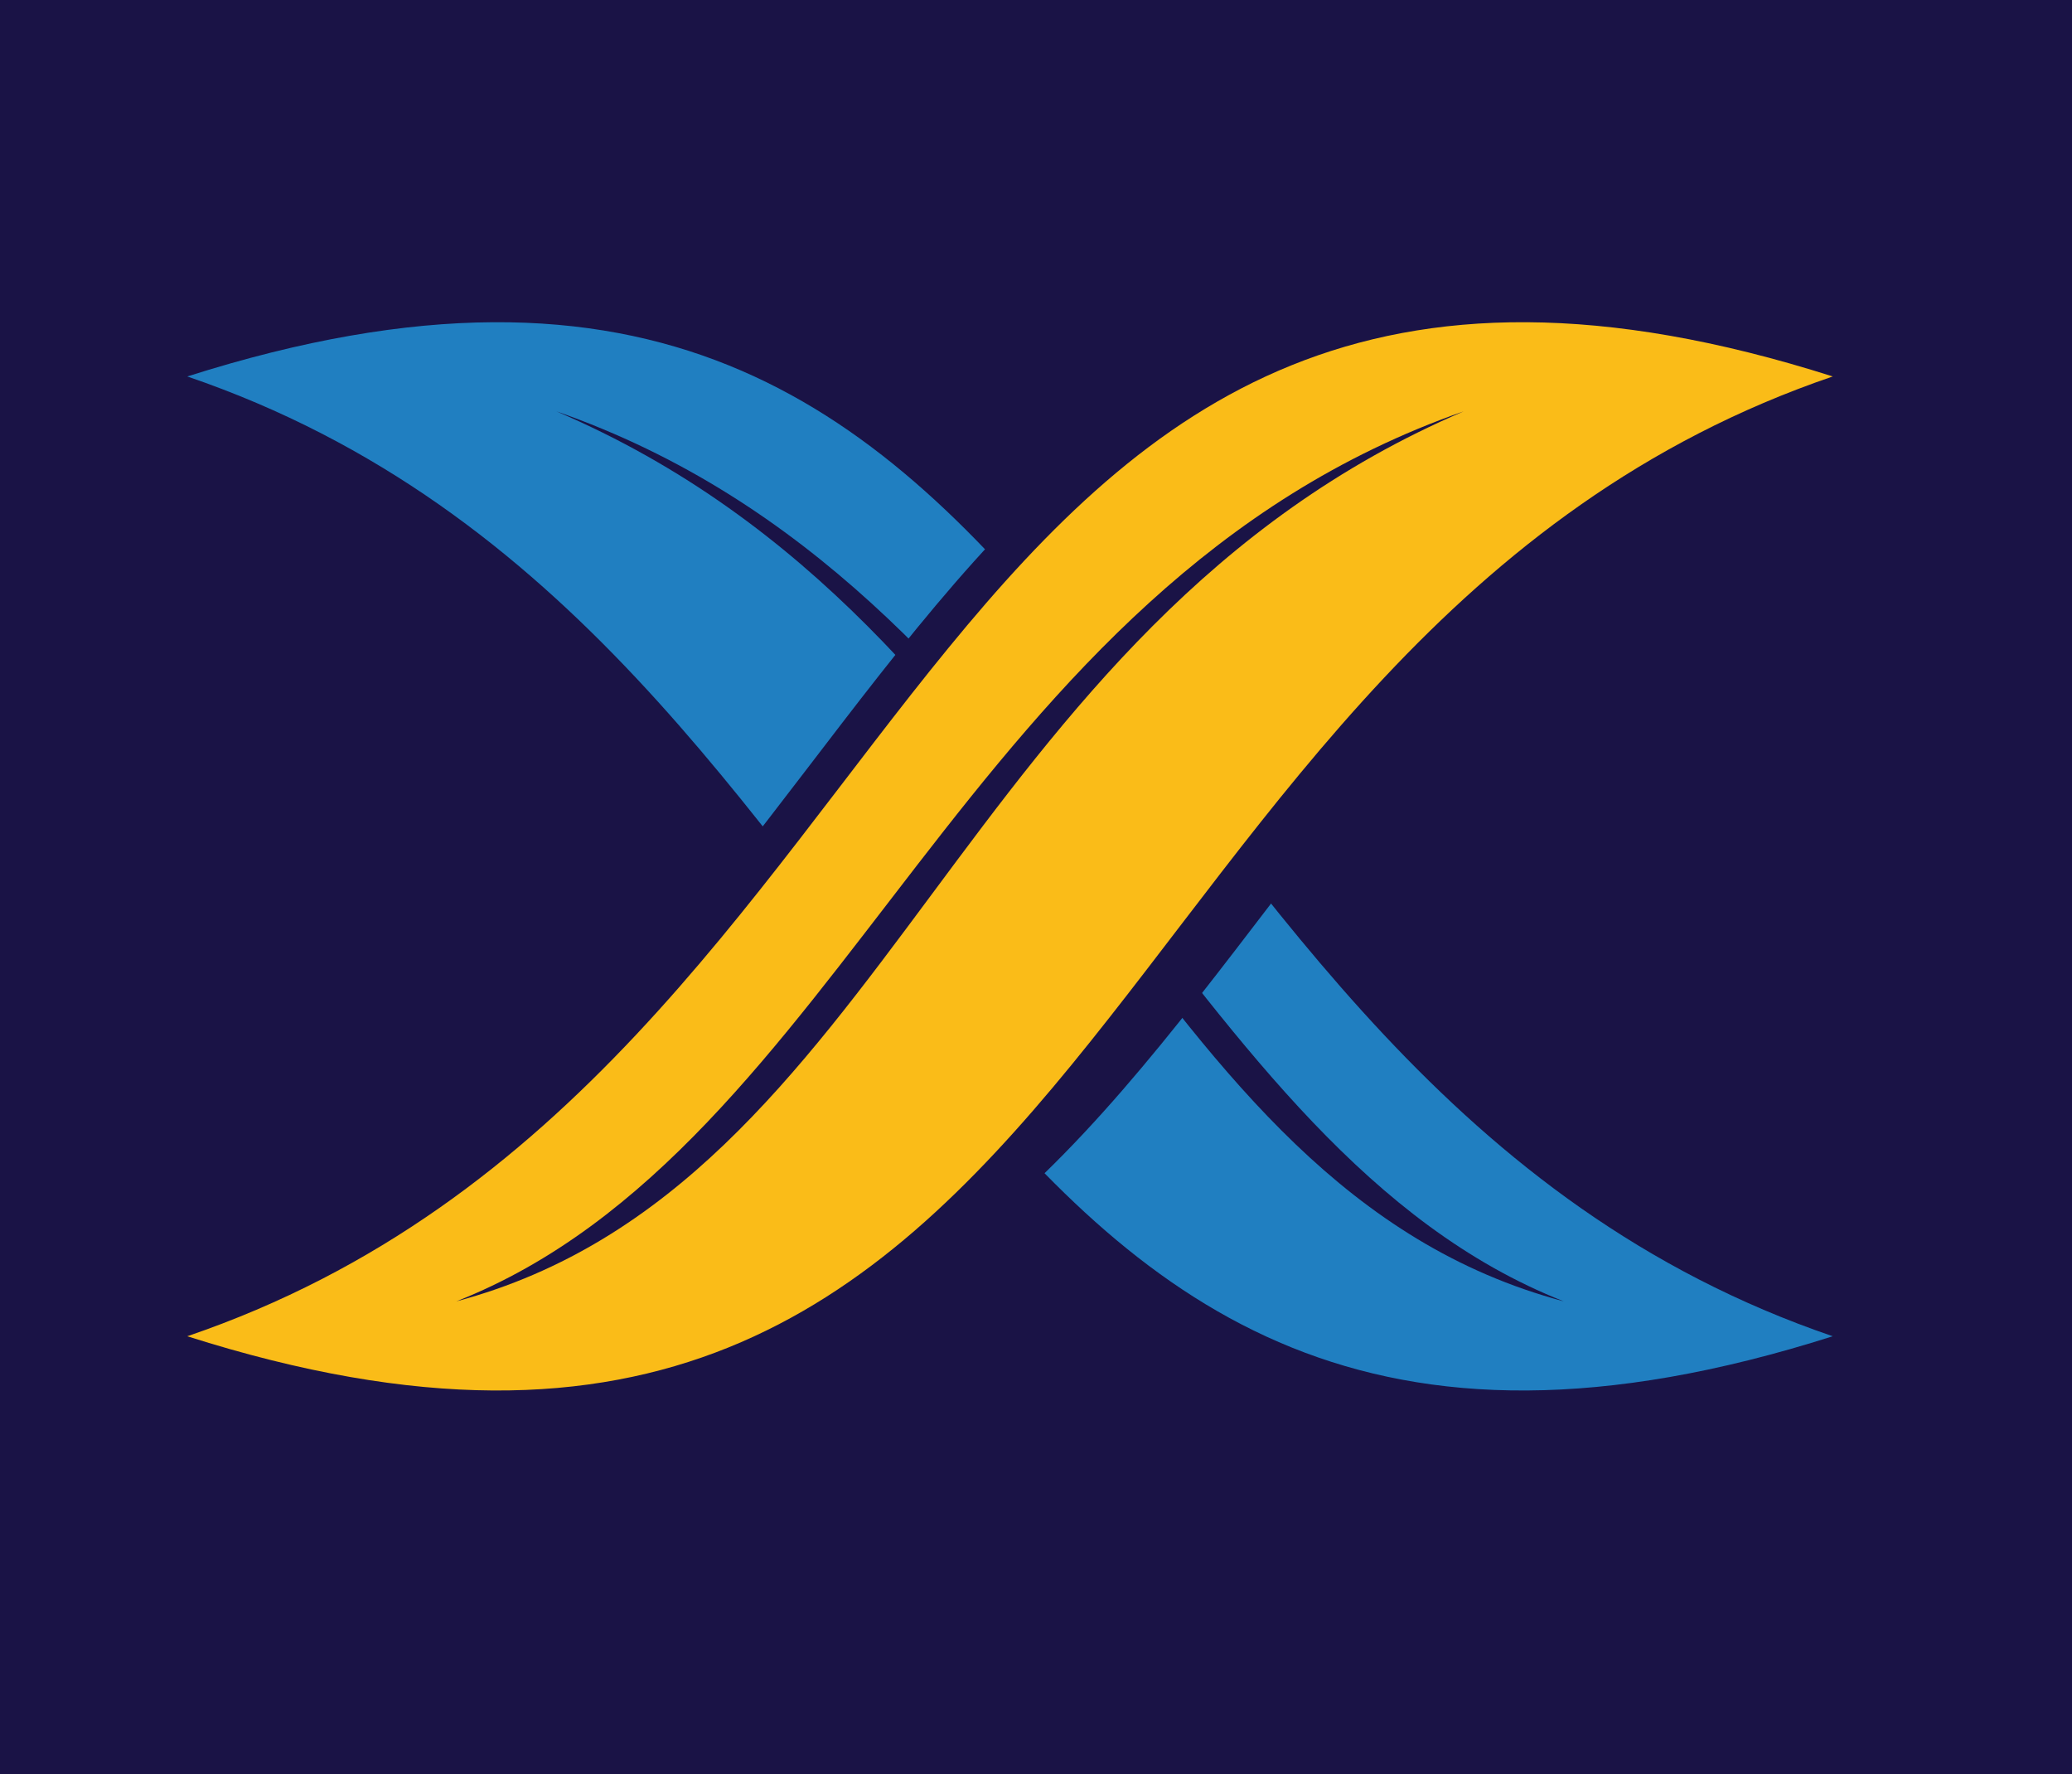 <?xml version="1.0" encoding="utf-8"?>
<!-- Generator: Adobe Illustrator 24.0.1, SVG Export Plug-In . SVG Version: 6.00 Build 0)  -->
<svg version="1.1" id="Layer_1" xmlns="http://www.w3.org/2000/svg" xmlns:xlink="http://www.w3.org/1999/xlink" x="0px" y="0px"
	 viewBox="0 0 294.63 252.22" style="enable-background:new 0 0 294.63 252.22;" xml:space="preserve">
<style type="text/css">
	.st0{fill-rule:evenodd;clip-rule:evenodd;fill:#1A1346;}
	.st1{fill-rule:evenodd;clip-rule:evenodd;fill:#207FC1;}
	.st2{fill-rule:evenodd;clip-rule:evenodd;fill:#FABC18;}
</style>
<rect class="st0" width="294.63" height="252.22"/>
<path class="st1" d="M260.61,189.97C152.08,152.96,158.53,11.53,26.63,53.52C135.16,90.53,128.72,231.96,260.61,189.97z"/>
<path class="st0" d="M79.12,58.48c72.22,30.9,81.82,110.14,143.24,126.53C167.02,163.18,150.55,83.43,79.12,58.48z"/>
<path class="st0" d="M22.15,187.16C130.68,150.15,124.24,8.73,256.13,50.71C147.6,87.72,154.04,229.15,22.15,187.16z"/>
<path class="st0" d="M39.27,187.16C147.8,150.15,141.35,8.73,273.25,50.71C164.72,87.72,171.16,229.15,39.27,187.16z"/>
<path class="st2" d="M26.63,189.97C135.16,152.96,128.72,11.53,260.61,53.52C152.08,90.53,158.53,231.96,26.63,189.97z"/>
<path class="st0" d="M208.13,58.48c-72.22,30.9-81.82,110.14-143.24,126.53C120.23,163.18,136.69,83.43,208.13,58.48z"/>
</svg>
